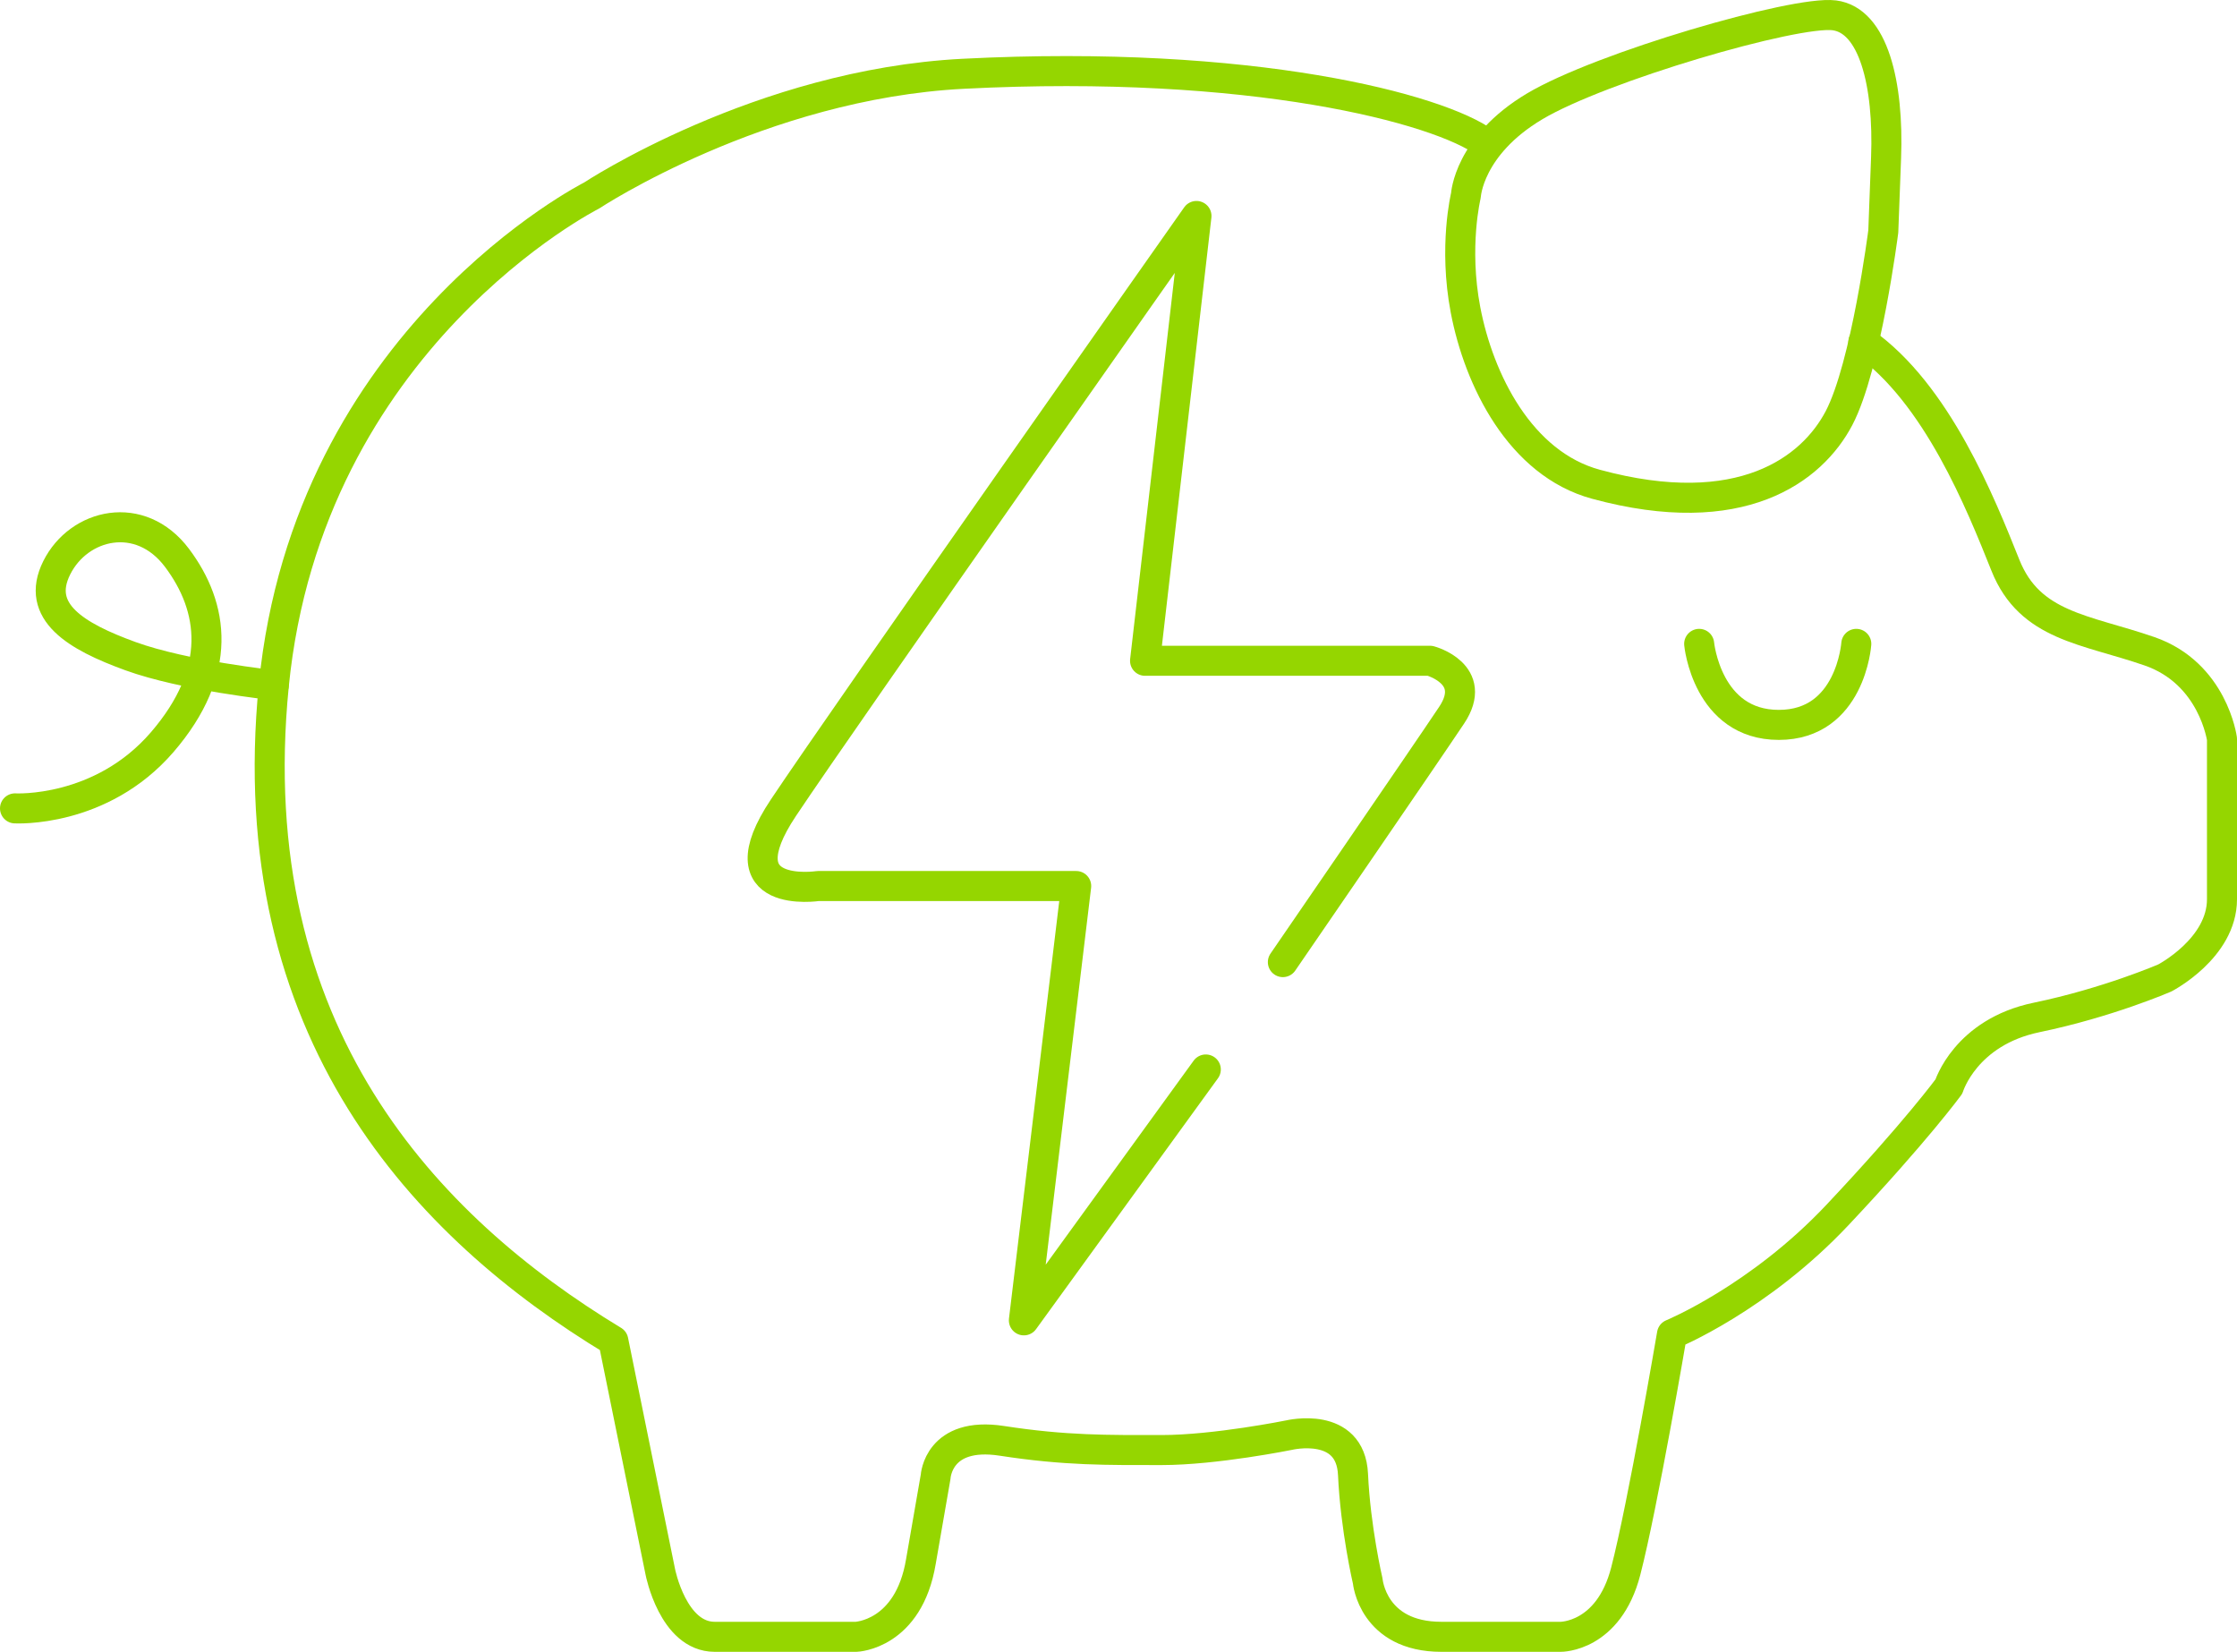 <?xml version="1.0" encoding="utf-8"?>
<!-- Generator: Adobe Illustrator 17.0.0, SVG Export Plug-In . SVG Version: 6.00 Build 0)  -->
<!DOCTYPE svg PUBLIC "-//W3C//DTD SVG 1.1//EN" "http://www.w3.org/Graphics/SVG/1.1/DTD/svg11.dtd">
<svg version="1.1" id="Capa_1" xmlns="http://www.w3.org/2000/svg" xmlns:xlink="http://www.w3.org/1999/xlink" x="0px" y="0px"
	 width="148.994px" height="110.006px" viewBox="0 0 148.994 110.006" enable-background="new 0 0 148.994 110.006"
	 xml:space="preserve">
<path fill="none" stroke="#95D600" stroke-width="2" stroke-linecap="round" stroke-linejoin="round" stroke-miterlimit="10" d="
	M124.107,22.768c4.905,3.435,7.828,10.792,9.463,14.879c1.635,4.087,5.34,4.252,9.592,5.724c4.25,1.471,4.832,5.844,4.832,5.844
	v10.671c0,3.271-3.807,5.242-3.807,5.242s-3.796,1.648-8.538,2.63s-5.844,4.601-5.844,4.601s-2.185,2.991-7.418,8.55
	c-5.232,5.559-11.026,7.941-11.026,7.941s-1.936,11.372-3.08,15.788c-1.145,4.414-4.344,4.368-4.344,4.368h-7.934
	c-4.578,0-4.905-3.708-4.905-3.708s-0.819-3.507-0.981-7.104c-0.165-3.598-4.252-2.621-4.252-2.621s-4.906,0.996-8.503,0.996
	c-3.599,0-6.378,0.042-10.628-0.613c-4.252-0.655-4.415,2.38-4.415,2.38l-0.982,5.65c-0.816,4.905-4.319,5.02-4.319,5.02h-9.417
	c-2.779,0-3.62-4.317-3.62-4.317l-3.132-15.403c-12.427-7.522-24.902-20.523-22.613-43.639
	c2.289-23.115,21.161-32.621,21.161-32.621s11.217-7.418,24.755-8.112c19.222-0.986,31.686,2.322,34.795,4.611"/>
<path fill="none" stroke="#95D600" stroke-width="2" stroke-linecap="round" stroke-linejoin="round" stroke-miterlimit="10" d="
	M18.236,45.629c0,0-5.952-0.624-9.551-1.932c-3.595-1.308-6.376-2.943-4.905-5.886c1.472-2.944,5.56-3.923,8.013-0.654
	c2.452,3.269,3.097,7.522-0.986,12.263C6.724,54.162,1,53.835,1,53.835"/>
<path fill="none" stroke="#95D600" stroke-width="2" stroke-linecap="round" stroke-linejoin="round" stroke-miterlimit="10" d="
	M113.172,42.879c0,0,0.517,5.396,5.305,5.396c4.787,0,5.16-5.396,5.16-5.396"/>
<path fill="none" stroke="#95D600" stroke-width="2" stroke-linecap="round" stroke-linejoin="round" stroke-miterlimit="10" d="
	M97.636,13.017c0,0,0.166-3.305,4.58-5.934c4.416-2.629,17.332-6.39,19.949-6.063c2.616,0.326,3.642,4.577,3.456,9.483l-0.185,4.906
	c0,0-1.147,8.994-2.945,12.427c-1.798,3.434-6.539,7.033-16.187,4.415c-5.055-1.37-7.804-6.955-8.693-11.609
	C96.802,16.412,97.636,13.017,97.636,13.017z"/>
<path fill="none" stroke="#95D600" stroke-width="2" stroke-linecap="round" stroke-linejoin="round" stroke-miterlimit="10" d="
	M80.312,71.223L68.195,87.931l3.484-28.925H54.486c0,0-6.437,0.978-2.306-5.216c4.129-6.195,27.51-39.407,27.51-39.407
	l-3.424,29.623H95.25c0,0,3.269,0.872,1.435,3.624c-1.835,2.752-11.241,16.443-11.241,16.443"/>
</svg>
